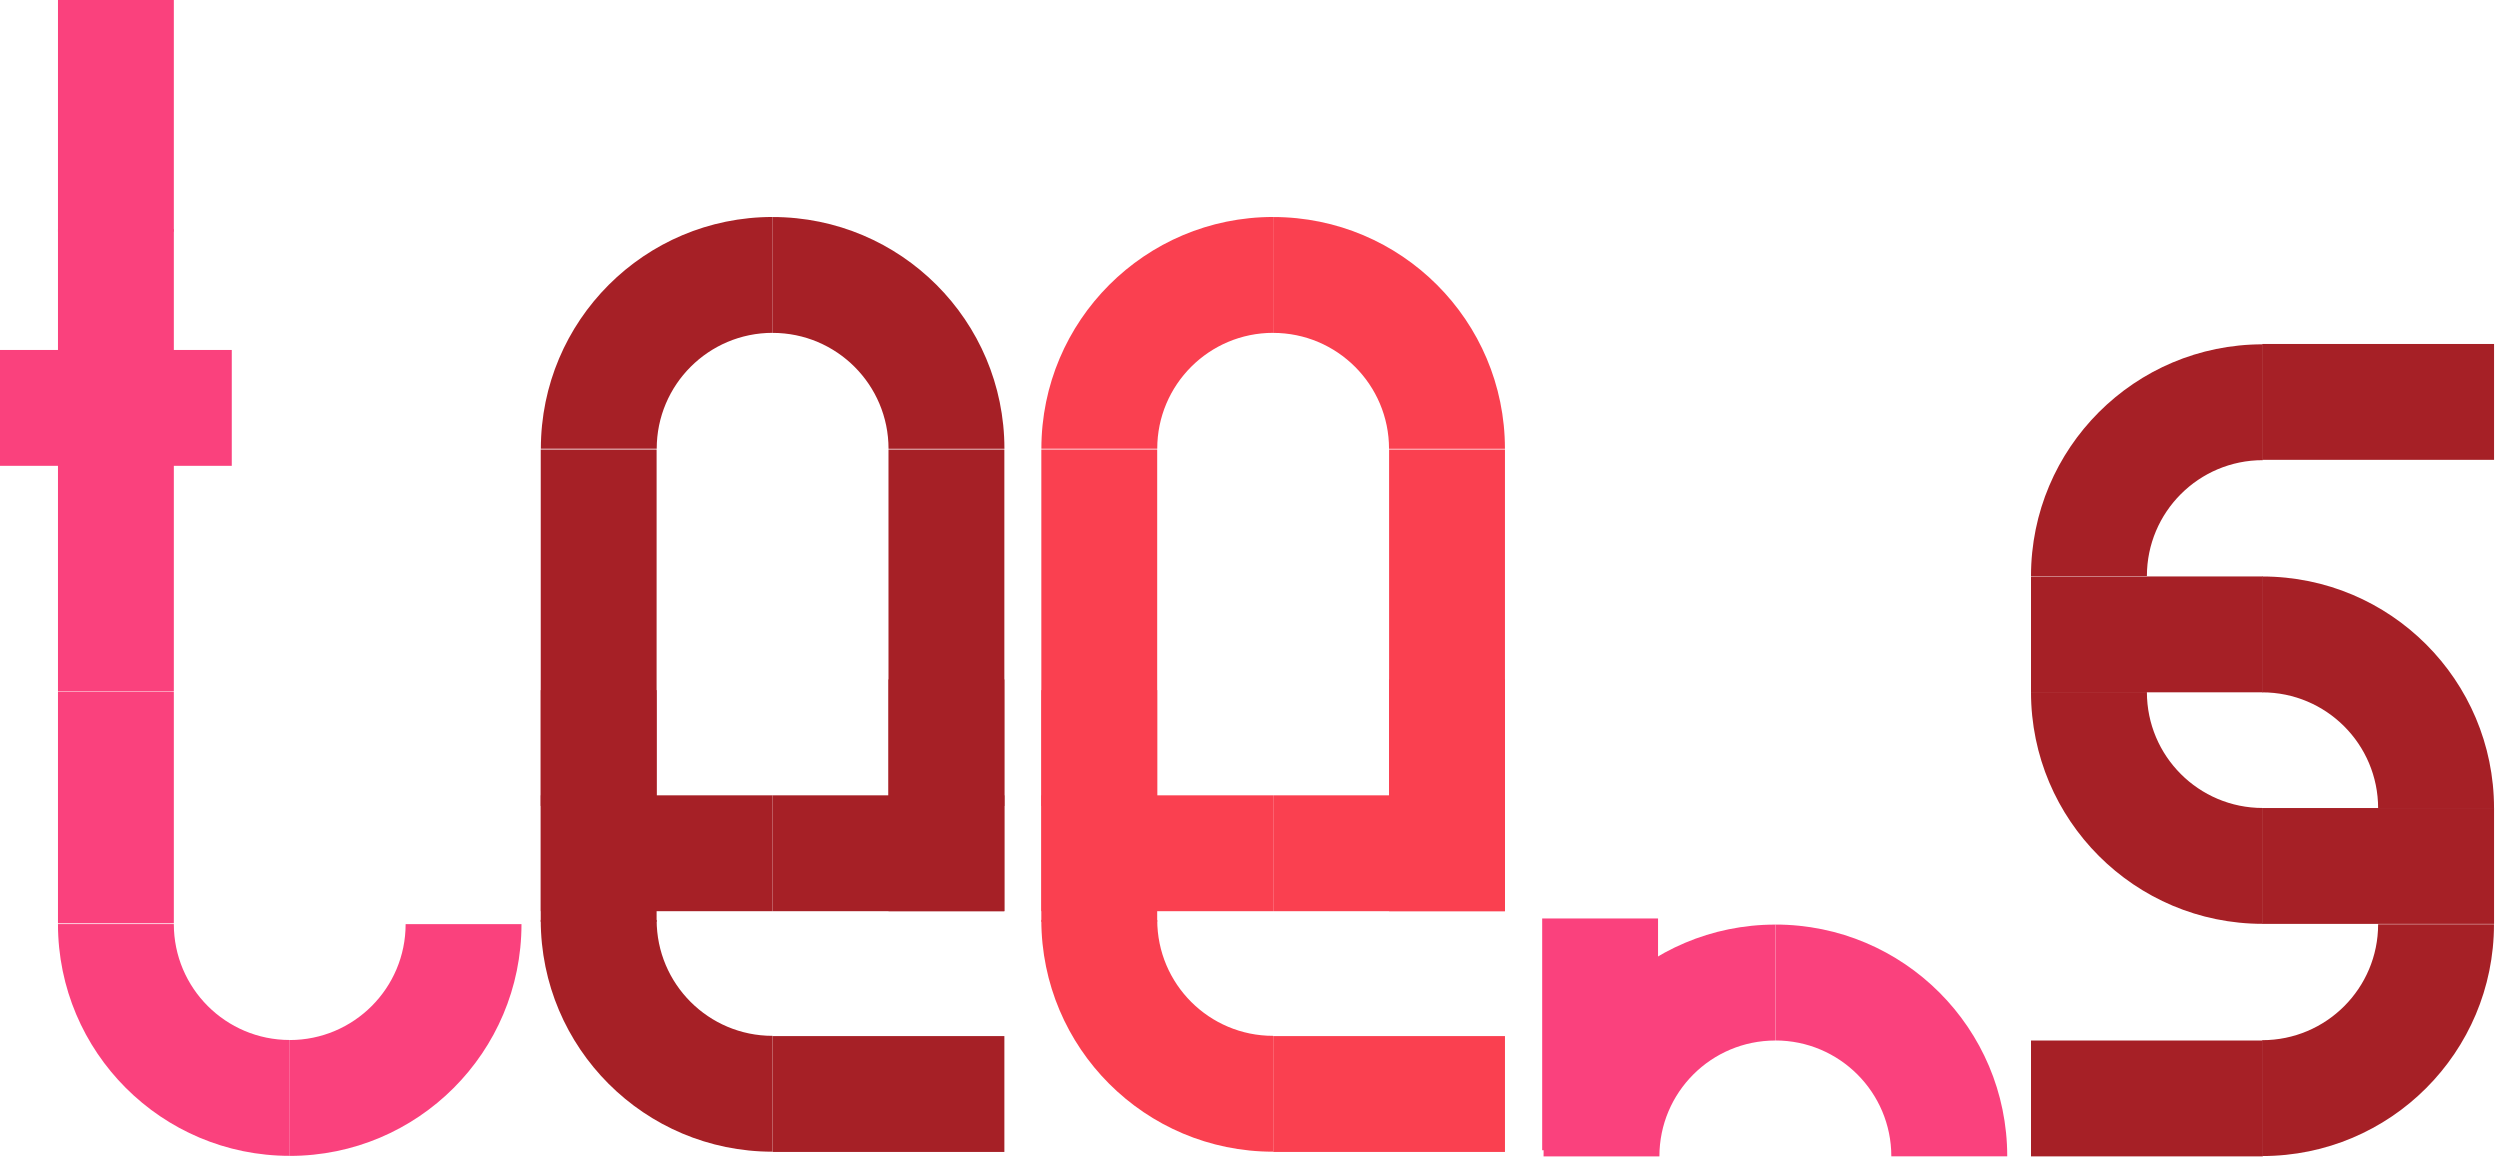 <svg width="212" height="99" viewBox="0 0 212 99" fill="none" xmlns="http://www.w3.org/2000/svg">
<path d="M140.602 77.886H130.777V97.54H140.602V77.886Z" fill="#FA417D"/>
<path d="M150.555 78.403V88.232C155.981 88.232 160.384 92.63 160.384 98.056H170.213C170.213 87.2 161.412 78.403 150.559 78.403" fill="#FA417D"/>
<path d="M130.889 98.06H140.718C140.718 92.634 145.116 88.236 150.547 88.236V78.406C139.69 78.406 130.893 87.203 130.893 98.06" fill="#FA417D"/>
<path d="M19.654 29.677H0V39.502H19.654V29.677Z" fill="#FA417D"/>
<path d="M24.57 98.02V88.191C19.143 88.191 14.741 83.793 14.741 78.362H4.916C4.916 89.219 13.717 98.016 24.57 98.016" fill="#FA417D"/>
<path d="M44.226 78.366H34.397C34.397 83.792 29.999 88.195 24.568 88.195V98.02C35.425 98.02 44.222 89.223 44.222 78.366" fill="#FA417D"/>
<path d="M14.741 19.428H4.916V39.082H14.741V19.428Z" fill="#FA417D"/>
<path d="M14.741 38.953H4.916V58.607H14.741V38.953Z" fill="#FA417D"/>
<path d="M14.741 58.643H4.916V78.297H14.741V58.643Z" fill="#FA417D"/>
<path d="M14.741 0H4.916V19.654H14.741V0Z" fill="#FA417D"/>
<path d="M172.229 48.851H182.057C182.057 43.425 186.456 39.022 191.882 39.022V29.198C181.025 29.198 172.229 37.994 172.229 48.851Z" fill="#A62026"/>
<path d="M191.836 48.883V58.712C197.262 58.712 201.665 63.111 201.665 68.541H211.494C211.494 57.684 202.693 48.887 191.84 48.887" fill="#A62026"/>
<path d="M211.496 29.169H191.842V38.994H211.496V29.169Z" fill="#A62026"/>
<path d="M191.882 48.883H172.229V58.708H191.882V48.883Z" fill="#A62026"/>
<path d="M211.494 78.378H201.665C201.665 83.805 197.266 88.207 191.836 88.207V98.032C202.693 98.032 211.49 89.235 211.49 78.378" fill="#A62026"/>
<path d="M191.882 78.346V68.517C186.456 68.517 182.057 64.119 182.057 58.688H172.229C172.229 69.545 181.029 78.342 191.882 78.342" fill="#A62026"/>
<path d="M191.882 88.236H172.229V98.061H191.882V88.236Z" fill="#A62026"/>
<path d="M211.496 68.521H191.842V78.346H211.496V68.521Z" fill="#A62026"/>
<path d="M85.171 87.86H65.518V97.685H85.171V87.86Z" fill="#A62026"/>
<path d="M65.515 67.444H45.861V77.269H65.515V67.444Z" fill="#A62026"/>
<path d="M65.518 18.4V28.229C70.944 28.229 75.347 32.627 75.347 38.058H85.175C85.175 27.201 76.375 18.404 65.522 18.404" fill="#A62026"/>
<path d="M45.861 38.054H55.69C55.69 32.627 60.089 28.225 65.519 28.225V18.4C54.662 18.4 45.865 27.197 45.865 38.054" fill="#A62026"/>
<path d="M65.513 97.668V87.84C60.087 87.84 55.684 83.441 55.684 78.01H45.855C45.855 88.868 54.656 97.664 65.509 97.664" fill="#A62026"/>
<path d="M55.68 38.118H45.855V68.347H55.68V38.118Z" fill="#A62026"/>
<path d="M85.169 57.615H75.344V77.269H85.169V57.615Z" fill="#A62026"/>
<path d="M85.169 38.118H75.344V68.347H85.169V38.118Z" fill="#A62026"/>
<path d="M55.68 58.522H45.855V78.176H55.68V58.522Z" fill="#A62026"/>
<path d="M85.171 67.444H65.518V77.269H85.171V67.444Z" fill="#A62026"/>
<path d="M127.621 87.86H107.967V97.685H127.621V87.86Z" fill="#FA4050"/>
<path d="M107.959 67.444H88.305V77.269H107.959V67.444Z" fill="#FA4050"/>
<path d="M107.961 18.4V28.229C113.387 28.229 117.79 32.627 117.79 38.058H127.619C127.619 27.201 118.818 18.404 107.965 18.404" fill="#FA4050"/>
<path d="M88.305 38.054H98.134C98.134 32.627 102.532 28.225 107.963 28.225V18.4C97.106 18.4 88.309 27.197 88.309 38.054" fill="#FA4050"/>
<path d="M107.963 97.668V87.84C102.536 87.84 98.134 83.441 98.134 78.01H88.305C88.305 88.868 97.106 97.664 107.959 97.664" fill="#FA4050"/>
<path d="M98.13 38.118H88.305V68.347H98.13V38.118Z" fill="#FA4050"/>
<path d="M127.62 57.615H117.795V77.269H127.62V57.615Z" fill="#FA4050"/>
<path d="M127.62 38.118H117.795V68.347H127.62V38.118Z" fill="#FA4050"/>
<path d="M98.13 58.522H88.305V78.176H98.13V58.522Z" fill="#FA4050"/>
<path d="M127.621 67.444H107.967V77.269H127.621V67.444Z" fill="#FA4050"/>
</svg>
